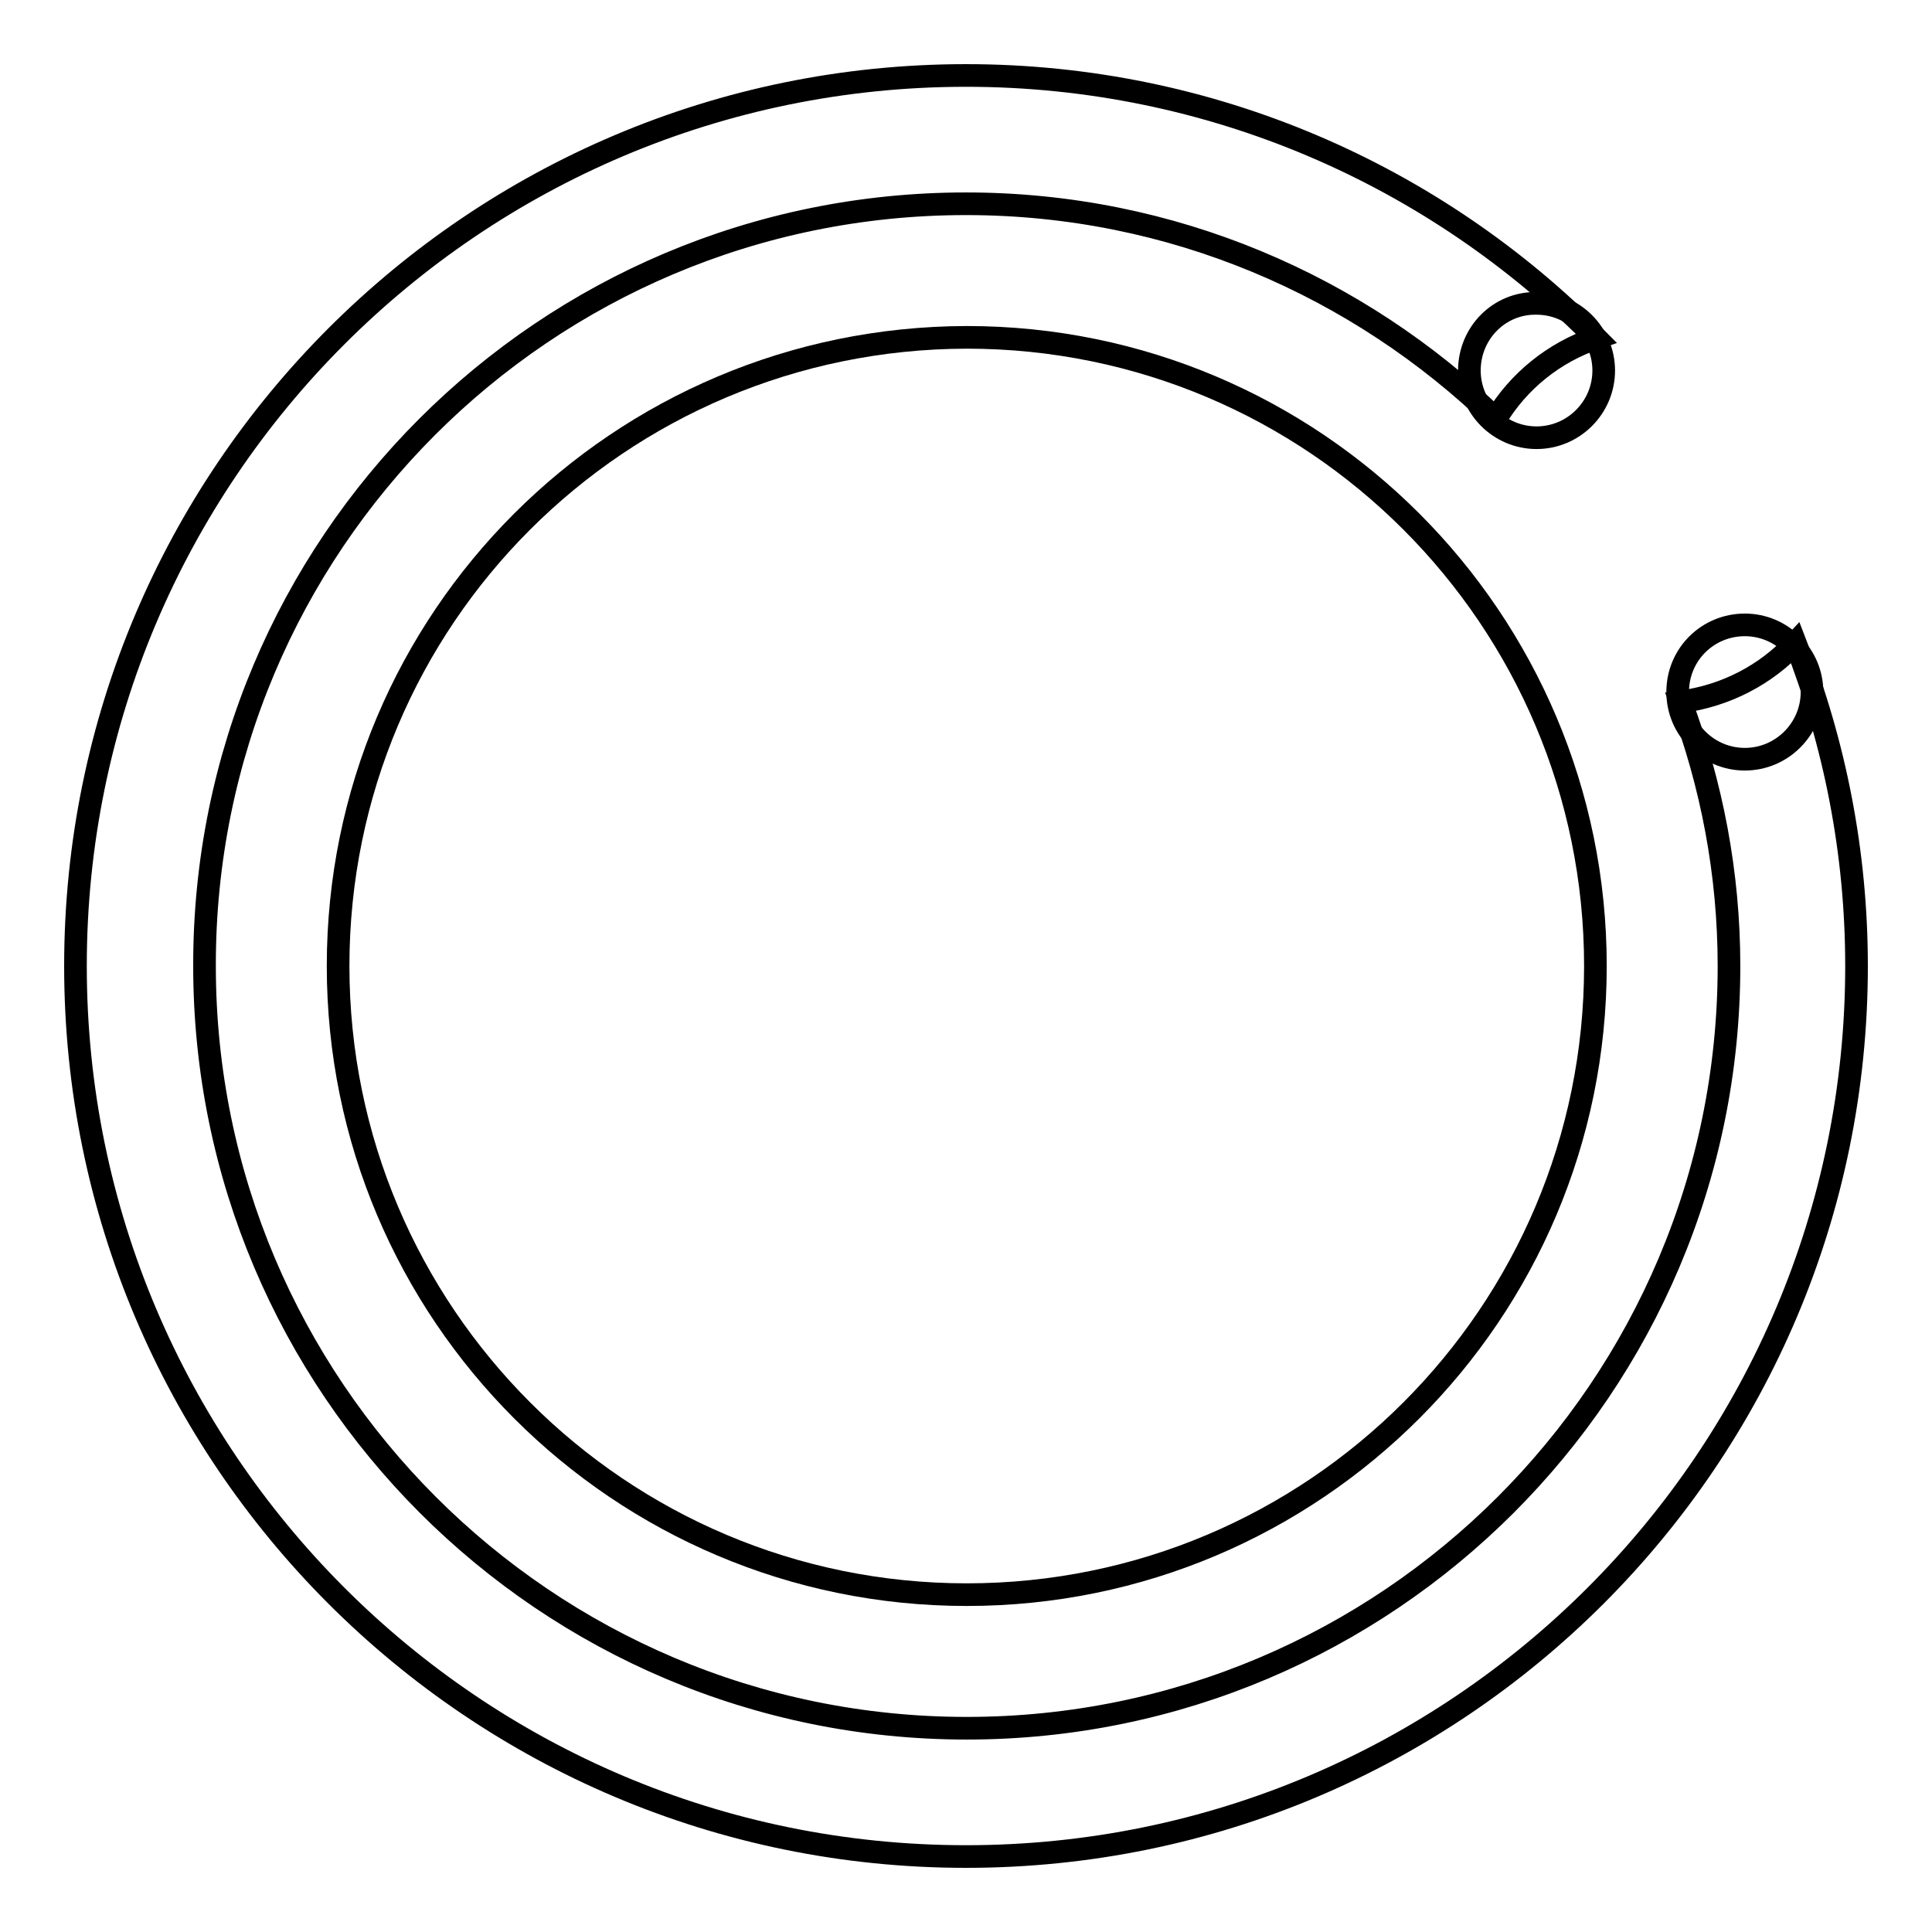 <?xml version="1.0" encoding="utf-8"?>
<!-- Svg Vector Icons : http://www.onlinewebfonts.com/icon -->
<!DOCTYPE svg PUBLIC "-//W3C//DTD SVG 1.1//EN" "http://www.w3.org/Graphics/SVG/1.1/DTD/svg11.dtd">
<svg version="1.1" xmlns="http://www.w3.org/2000/svg" xmlns:xlink="http://www.w3.org/1999/xlink" x="0px" y="0px" viewBox="0 0 256 256" enable-background="new 0 0 256 256" xml:space="preserve">
<g><g><path stroke-width="3" fill-opacity="0" stroke="#000000"  d="M44.8,128c0,46,37.3,83.3,83.3,83.3c46,0,83.3-37.3,83.3-83.3c0-46-37.3-83.3-83.3-83.3C82,44.8,44.8,82,44.8,128z"/><path stroke-width="3" fill-opacity="0" stroke="#000000"  d="M237.9,85.2c-3.9,4.2-9.2,7-15.2,7.8c4.1,10.9,6.4,22.7,6.4,35c0,55.8-45.3,101-101,101c-55.8,0-101-45.3-101-101C27,72.2,72.2,27,128,27c27.3,0,52,10.9,70.2,28.5c3-5,7.7-8.8,13.3-10.7C190.2,23.3,160.6,10,128,10C62.8,10,10,62.9,10,128c0,65.1,52.8,118,118,118c65.2,0,118-52.9,118-118C246,112.9,243.1,98.5,237.9,85.2z"/><path stroke-width="3" fill-opacity="0" stroke="#000000"  d="M194.7,49.1c0,4.9,4,8.9,8.9,8.9c4.9,0,8.9-4,8.9-8.9c0-4.9-4-8.9-8.9-8.9C198.7,40.1,194.7,44.1,194.7,49.1z"/><path stroke-width="3" fill-opacity="0" stroke="#000000"  d="M222.3,91.7c0,4.9,4,8.9,8.9,8.9c4.9,0,8.9-4,8.9-8.9c0-4.9-4-8.9-8.9-8.9C226.3,82.8,222.3,86.7,222.3,91.7z"/></g></g>
</svg>